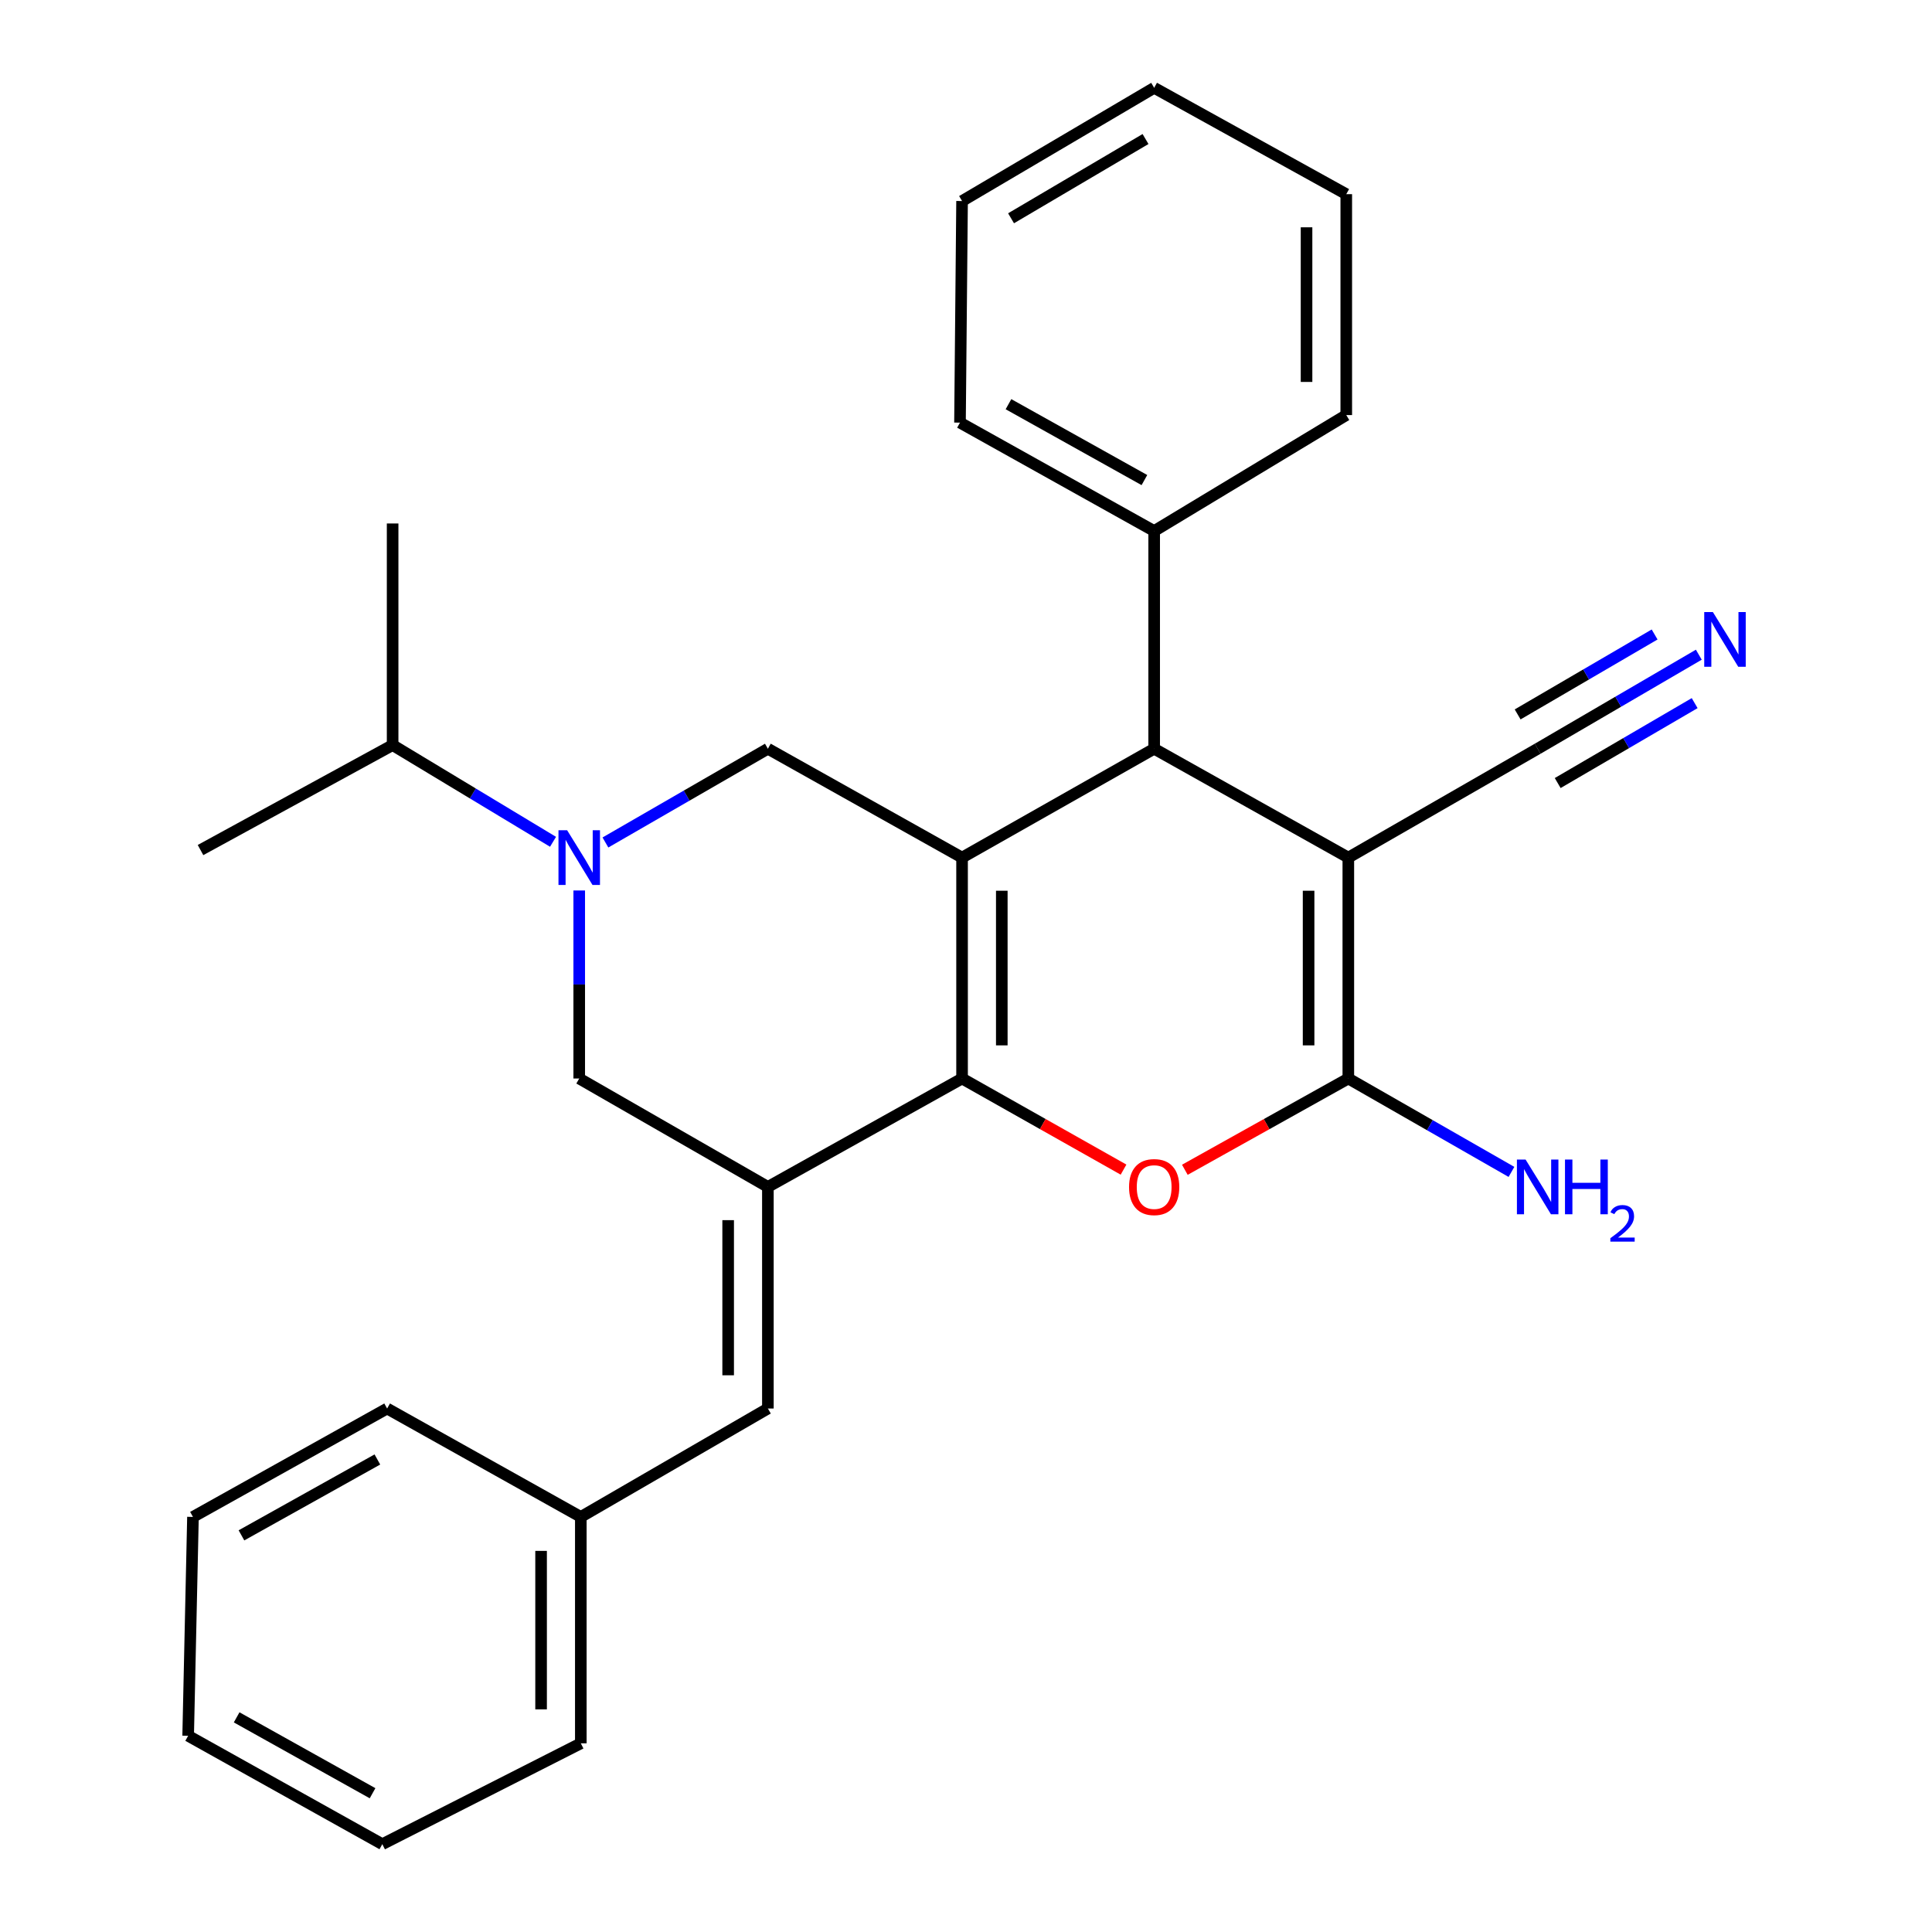 <?xml version='1.0' encoding='iso-8859-1'?>
<svg version='1.1' baseProfile='full'
              xmlns='http://www.w3.org/2000/svg'
                      xmlns:rdkit='http://www.rdkit.org/xml'
                      xmlns:xlink='http://www.w3.org/1999/xlink'
                  xml:space='preserve'
width='1000px' height='1000px' viewBox='0 0 1000 1000'>
<!-- END OF HEADER -->
<rect style='opacity:1.0;fill:#FFFFFF;stroke:none' width='1000' height='1000' x='0' y='0'> </rect>
<path class='bond-0' d='M 497.963,443.892 L 497.963,558.233' style='fill:none;fill-rule:evenodd;stroke:#000000;stroke-width:6px;stroke-linecap:butt;stroke-linejoin:miter;stroke-opacity:1' />
<path class='bond-0' d='M 518.528,461.043 L 518.528,541.082' style='fill:none;fill-rule:evenodd;stroke:#000000;stroke-width:6px;stroke-linecap:butt;stroke-linejoin:miter;stroke-opacity:1' />
<path class='bond-5' d='M 497.963,443.892 L 597.395,387.543' style='fill:none;fill-rule:evenodd;stroke:#000000;stroke-width:6px;stroke-linecap:butt;stroke-linejoin:miter;stroke-opacity:1' />
<path class='bond-7' d='M 497.963,443.892 L 397.457,387.543' style='fill:none;fill-rule:evenodd;stroke:#000000;stroke-width:6px;stroke-linecap:butt;stroke-linejoin:miter;stroke-opacity:1' />
<path class='bond-2' d='M 497.963,558.233 L 397.457,614.342' style='fill:none;fill-rule:evenodd;stroke:#000000;stroke-width:6px;stroke-linecap:butt;stroke-linejoin:miter;stroke-opacity:1' />
<path class='bond-4' d='M 497.963,558.233 L 539.752,581.814' style='fill:none;fill-rule:evenodd;stroke:#000000;stroke-width:6px;stroke-linecap:butt;stroke-linejoin:miter;stroke-opacity:1' />
<path class='bond-4' d='M 539.752,581.814 L 581.541,605.395' style='fill:none;fill-rule:evenodd;stroke:#FF0000;stroke-width:6px;stroke-linecap:butt;stroke-linejoin:miter;stroke-opacity:1' />
<path class='bond-1' d='M 697.89,443.892 L 597.395,387.543' style='fill:none;fill-rule:evenodd;stroke:#000000;stroke-width:6px;stroke-linecap:butt;stroke-linejoin:miter;stroke-opacity:1' />
<path class='bond-3' d='M 697.89,443.892 L 697.89,558.233' style='fill:none;fill-rule:evenodd;stroke:#000000;stroke-width:6px;stroke-linecap:butt;stroke-linejoin:miter;stroke-opacity:1' />
<path class='bond-3' d='M 677.325,461.043 L 677.325,541.082' style='fill:none;fill-rule:evenodd;stroke:#000000;stroke-width:6px;stroke-linecap:butt;stroke-linejoin:miter;stroke-opacity:1' />
<path class='bond-10' d='M 697.89,443.892 L 795.894,387.543' style='fill:none;fill-rule:evenodd;stroke:#000000;stroke-width:6px;stroke-linecap:butt;stroke-linejoin:miter;stroke-opacity:1' />
<path class='bond-9' d='M 397.457,614.342 L 397.457,729.049' style='fill:none;fill-rule:evenodd;stroke:#000000;stroke-width:6px;stroke-linecap:butt;stroke-linejoin:miter;stroke-opacity:1' />
<path class='bond-9' d='M 376.892,631.548 L 376.892,711.843' style='fill:none;fill-rule:evenodd;stroke:#000000;stroke-width:6px;stroke-linecap:butt;stroke-linejoin:miter;stroke-opacity:1' />
<path class='bond-29' d='M 397.457,614.342 L 299.807,558.233' style='fill:none;fill-rule:evenodd;stroke:#000000;stroke-width:6px;stroke-linecap:butt;stroke-linejoin:miter;stroke-opacity:1' />
<path class='bond-13' d='M 697.89,558.233 L 740.11,582.405' style='fill:none;fill-rule:evenodd;stroke:#000000;stroke-width:6px;stroke-linecap:butt;stroke-linejoin:miter;stroke-opacity:1' />
<path class='bond-13' d='M 740.11,582.405 L 782.331,606.577' style='fill:none;fill-rule:evenodd;stroke:#0000FF;stroke-width:6px;stroke-linecap:butt;stroke-linejoin:miter;stroke-opacity:1' />
<path class='bond-28' d='M 697.89,558.233 L 655.581,581.855' style='fill:none;fill-rule:evenodd;stroke:#000000;stroke-width:6px;stroke-linecap:butt;stroke-linejoin:miter;stroke-opacity:1' />
<path class='bond-28' d='M 655.581,581.855 L 613.273,605.477' style='fill:none;fill-rule:evenodd;stroke:#FF0000;stroke-width:6px;stroke-linecap:butt;stroke-linejoin:miter;stroke-opacity:1' />
<path class='bond-12' d='M 597.395,387.543 L 597.395,274.858' style='fill:none;fill-rule:evenodd;stroke:#000000;stroke-width:6px;stroke-linecap:butt;stroke-linejoin:miter;stroke-opacity:1' />
<path class='bond-6' d='M 313.366,436.068 L 355.411,411.805' style='fill:none;fill-rule:evenodd;stroke:#0000FF;stroke-width:6px;stroke-linecap:butt;stroke-linejoin:miter;stroke-opacity:1' />
<path class='bond-6' d='M 355.411,411.805 L 397.457,387.543' style='fill:none;fill-rule:evenodd;stroke:#000000;stroke-width:6px;stroke-linecap:butt;stroke-linejoin:miter;stroke-opacity:1' />
<path class='bond-8' d='M 299.807,460.91 L 299.807,509.572' style='fill:none;fill-rule:evenodd;stroke:#0000FF;stroke-width:6px;stroke-linecap:butt;stroke-linejoin:miter;stroke-opacity:1' />
<path class='bond-8' d='M 299.807,509.572 L 299.807,558.233' style='fill:none;fill-rule:evenodd;stroke:#000000;stroke-width:6px;stroke-linecap:butt;stroke-linejoin:miter;stroke-opacity:1' />
<path class='bond-14' d='M 286.247,435.716 L 244.734,410.687' style='fill:none;fill-rule:evenodd;stroke:#0000FF;stroke-width:6px;stroke-linecap:butt;stroke-linejoin:miter;stroke-opacity:1' />
<path class='bond-14' d='M 244.734,410.687 L 203.22,385.658' style='fill:none;fill-rule:evenodd;stroke:#000000;stroke-width:6px;stroke-linecap:butt;stroke-linejoin:miter;stroke-opacity:1' />
<path class='bond-15' d='M 397.457,729.049 L 300.63,785.158' style='fill:none;fill-rule:evenodd;stroke:#000000;stroke-width:6px;stroke-linecap:butt;stroke-linejoin:miter;stroke-opacity:1' />
<path class='bond-11' d='M 795.894,387.543 L 837.597,363.207' style='fill:none;fill-rule:evenodd;stroke:#000000;stroke-width:6px;stroke-linecap:butt;stroke-linejoin:miter;stroke-opacity:1' />
<path class='bond-11' d='M 837.597,363.207 L 879.301,338.871' style='fill:none;fill-rule:evenodd;stroke:#0000FF;stroke-width:6px;stroke-linecap:butt;stroke-linejoin:miter;stroke-opacity:1' />
<path class='bond-11' d='M 806.259,405.305 L 841.707,384.62' style='fill:none;fill-rule:evenodd;stroke:#000000;stroke-width:6px;stroke-linecap:butt;stroke-linejoin:miter;stroke-opacity:1' />
<path class='bond-11' d='M 841.707,384.62 L 877.155,363.934' style='fill:none;fill-rule:evenodd;stroke:#0000FF;stroke-width:6px;stroke-linecap:butt;stroke-linejoin:miter;stroke-opacity:1' />
<path class='bond-11' d='M 785.529,369.781 L 820.977,349.096' style='fill:none;fill-rule:evenodd;stroke:#000000;stroke-width:6px;stroke-linecap:butt;stroke-linejoin:miter;stroke-opacity:1' />
<path class='bond-11' d='M 820.977,349.096 L 856.425,328.41' style='fill:none;fill-rule:evenodd;stroke:#0000FF;stroke-width:6px;stroke-linecap:butt;stroke-linejoin:miter;stroke-opacity:1' />
<path class='bond-16' d='M 597.395,274.858 L 496.889,218.75' style='fill:none;fill-rule:evenodd;stroke:#000000;stroke-width:6px;stroke-linecap:butt;stroke-linejoin:miter;stroke-opacity:1' />
<path class='bond-16' d='M 592.344,248.485 L 521.989,209.209' style='fill:none;fill-rule:evenodd;stroke:#000000;stroke-width:6px;stroke-linecap:butt;stroke-linejoin:miter;stroke-opacity:1' />
<path class='bond-17' d='M 597.395,274.858 L 696.827,214.842' style='fill:none;fill-rule:evenodd;stroke:#000000;stroke-width:6px;stroke-linecap:butt;stroke-linejoin:miter;stroke-opacity:1' />
<path class='bond-18' d='M 203.22,385.658 L 103.788,439.984' style='fill:none;fill-rule:evenodd;stroke:#000000;stroke-width:6px;stroke-linecap:butt;stroke-linejoin:miter;stroke-opacity:1' />
<path class='bond-19' d='M 203.22,385.658 L 203.22,270.951' style='fill:none;fill-rule:evenodd;stroke:#000000;stroke-width:6px;stroke-linecap:butt;stroke-linejoin:miter;stroke-opacity:1' />
<path class='bond-20' d='M 300.63,785.158 L 300.63,902.344' style='fill:none;fill-rule:evenodd;stroke:#000000;stroke-width:6px;stroke-linecap:butt;stroke-linejoin:miter;stroke-opacity:1' />
<path class='bond-20' d='M 280.065,802.736 L 280.065,884.766' style='fill:none;fill-rule:evenodd;stroke:#000000;stroke-width:6px;stroke-linecap:butt;stroke-linejoin:miter;stroke-opacity:1' />
<path class='bond-21' d='M 300.63,785.158 L 200.375,729.049' style='fill:none;fill-rule:evenodd;stroke:#000000;stroke-width:6px;stroke-linecap:butt;stroke-linejoin:miter;stroke-opacity:1' />
<path class='bond-22' d='M 496.889,218.75 L 497.963,104.054' style='fill:none;fill-rule:evenodd;stroke:#000000;stroke-width:6px;stroke-linecap:butt;stroke-linejoin:miter;stroke-opacity:1' />
<path class='bond-23' d='M 696.827,214.842 L 696.827,100.5' style='fill:none;fill-rule:evenodd;stroke:#000000;stroke-width:6px;stroke-linecap:butt;stroke-linejoin:miter;stroke-opacity:1' />
<path class='bond-23' d='M 676.262,197.691 L 676.262,117.652' style='fill:none;fill-rule:evenodd;stroke:#000000;stroke-width:6px;stroke-linecap:butt;stroke-linejoin:miter;stroke-opacity:1' />
<path class='bond-24' d='M 300.63,902.344 L 197.884,954.545' style='fill:none;fill-rule:evenodd;stroke:#000000;stroke-width:6px;stroke-linecap:butt;stroke-linejoin:miter;stroke-opacity:1' />
<path class='bond-25' d='M 200.375,729.049 L 99.88,785.158' style='fill:none;fill-rule:evenodd;stroke:#000000;stroke-width:6px;stroke-linecap:butt;stroke-linejoin:miter;stroke-opacity:1' />
<path class='bond-25' d='M 195.326,755.422 L 124.98,794.697' style='fill:none;fill-rule:evenodd;stroke:#000000;stroke-width:6px;stroke-linecap:butt;stroke-linejoin:miter;stroke-opacity:1' />
<path class='bond-30' d='M 497.963,104.054 L 597.395,45.455' style='fill:none;fill-rule:evenodd;stroke:#000000;stroke-width:6px;stroke-linecap:butt;stroke-linejoin:miter;stroke-opacity:1' />
<path class='bond-30' d='M 523.319,112.981 L 592.922,71.962' style='fill:none;fill-rule:evenodd;stroke:#000000;stroke-width:6px;stroke-linecap:butt;stroke-linejoin:miter;stroke-opacity:1' />
<path class='bond-27' d='M 696.827,100.5 L 597.395,45.455' style='fill:none;fill-rule:evenodd;stroke:#000000;stroke-width:6px;stroke-linecap:butt;stroke-linejoin:miter;stroke-opacity:1' />
<path class='bond-31' d='M 197.884,954.545 L 97.389,898.437' style='fill:none;fill-rule:evenodd;stroke:#000000;stroke-width:6px;stroke-linecap:butt;stroke-linejoin:miter;stroke-opacity:1' />
<path class='bond-31' d='M 192.835,928.173 L 122.489,888.897' style='fill:none;fill-rule:evenodd;stroke:#000000;stroke-width:6px;stroke-linecap:butt;stroke-linejoin:miter;stroke-opacity:1' />
<path class='bond-26' d='M 99.88,785.158 L 97.389,898.437' style='fill:none;fill-rule:evenodd;stroke:#000000;stroke-width:6px;stroke-linecap:butt;stroke-linejoin:miter;stroke-opacity:1' />
<path  class='atom-5' d='M 584.395 614.422
Q 584.395 607.622, 587.755 603.822
Q 591.115 600.022, 597.395 600.022
Q 603.675 600.022, 607.035 603.822
Q 610.395 607.622, 610.395 614.422
Q 610.395 621.302, 606.995 625.222
Q 603.595 629.102, 597.395 629.102
Q 591.155 629.102, 587.755 625.222
Q 584.395 621.342, 584.395 614.422
M 597.395 625.902
Q 601.715 625.902, 604.035 623.022
Q 606.395 620.102, 606.395 614.422
Q 606.395 608.862, 604.035 606.062
Q 601.715 603.222, 597.395 603.222
Q 593.075 603.222, 590.715 606.022
Q 588.395 608.822, 588.395 614.422
Q 588.395 620.142, 590.715 623.022
Q 593.075 625.902, 597.395 625.902
' fill='#FF0000'/>
<path  class='atom-7' d='M 293.547 429.732
L 302.827 444.732
Q 303.747 446.212, 305.227 448.892
Q 306.707 451.572, 306.787 451.732
L 306.787 429.732
L 310.547 429.732
L 310.547 458.052
L 306.667 458.052
L 296.707 441.652
Q 295.547 439.732, 294.307 437.532
Q 293.107 435.332, 292.747 434.652
L 292.747 458.052
L 289.067 458.052
L 289.067 429.732
L 293.547 429.732
' fill='#0000FF'/>
<path  class='atom-12' d='M 886.587 316.806
L 895.867 331.806
Q 896.787 333.286, 898.267 335.966
Q 899.747 338.646, 899.827 338.806
L 899.827 316.806
L 903.587 316.806
L 903.587 345.126
L 899.707 345.126
L 889.747 328.726
Q 888.587 326.806, 887.347 324.606
Q 886.147 322.406, 885.787 321.726
L 885.787 345.126
L 882.107 345.126
L 882.107 316.806
L 886.587 316.806
' fill='#0000FF'/>
<path  class='atom-14' d='M 789.634 600.182
L 798.914 615.182
Q 799.834 616.662, 801.314 619.342
Q 802.794 622.022, 802.874 622.182
L 802.874 600.182
L 806.634 600.182
L 806.634 628.502
L 802.754 628.502
L 792.794 612.102
Q 791.634 610.182, 790.394 607.982
Q 789.194 605.782, 788.834 605.102
L 788.834 628.502
L 785.154 628.502
L 785.154 600.182
L 789.634 600.182
' fill='#0000FF'/>
<path  class='atom-14' d='M 810.034 600.182
L 813.874 600.182
L 813.874 612.222
L 828.354 612.222
L 828.354 600.182
L 832.194 600.182
L 832.194 628.502
L 828.354 628.502
L 828.354 615.422
L 813.874 615.422
L 813.874 628.502
L 810.034 628.502
L 810.034 600.182
' fill='#0000FF'/>
<path  class='atom-14' d='M 833.567 627.508
Q 834.253 625.739, 835.89 624.763
Q 837.527 623.759, 839.797 623.759
Q 842.622 623.759, 844.206 625.291
Q 845.79 626.822, 845.79 629.541
Q 845.79 632.313, 843.731 634.9
Q 841.698 637.487, 837.474 640.55
L 846.107 640.55
L 846.107 642.662
L 833.514 642.662
L 833.514 640.893
Q 836.999 638.411, 839.058 636.563
Q 841.144 634.715, 842.147 633.052
Q 843.15 631.389, 843.15 629.673
Q 843.15 627.878, 842.252 626.875
Q 841.355 625.871, 839.797 625.871
Q 838.292 625.871, 837.289 626.479
Q 836.286 627.086, 835.573 628.432
L 833.567 627.508
' fill='#0000FF'/>
</svg>
